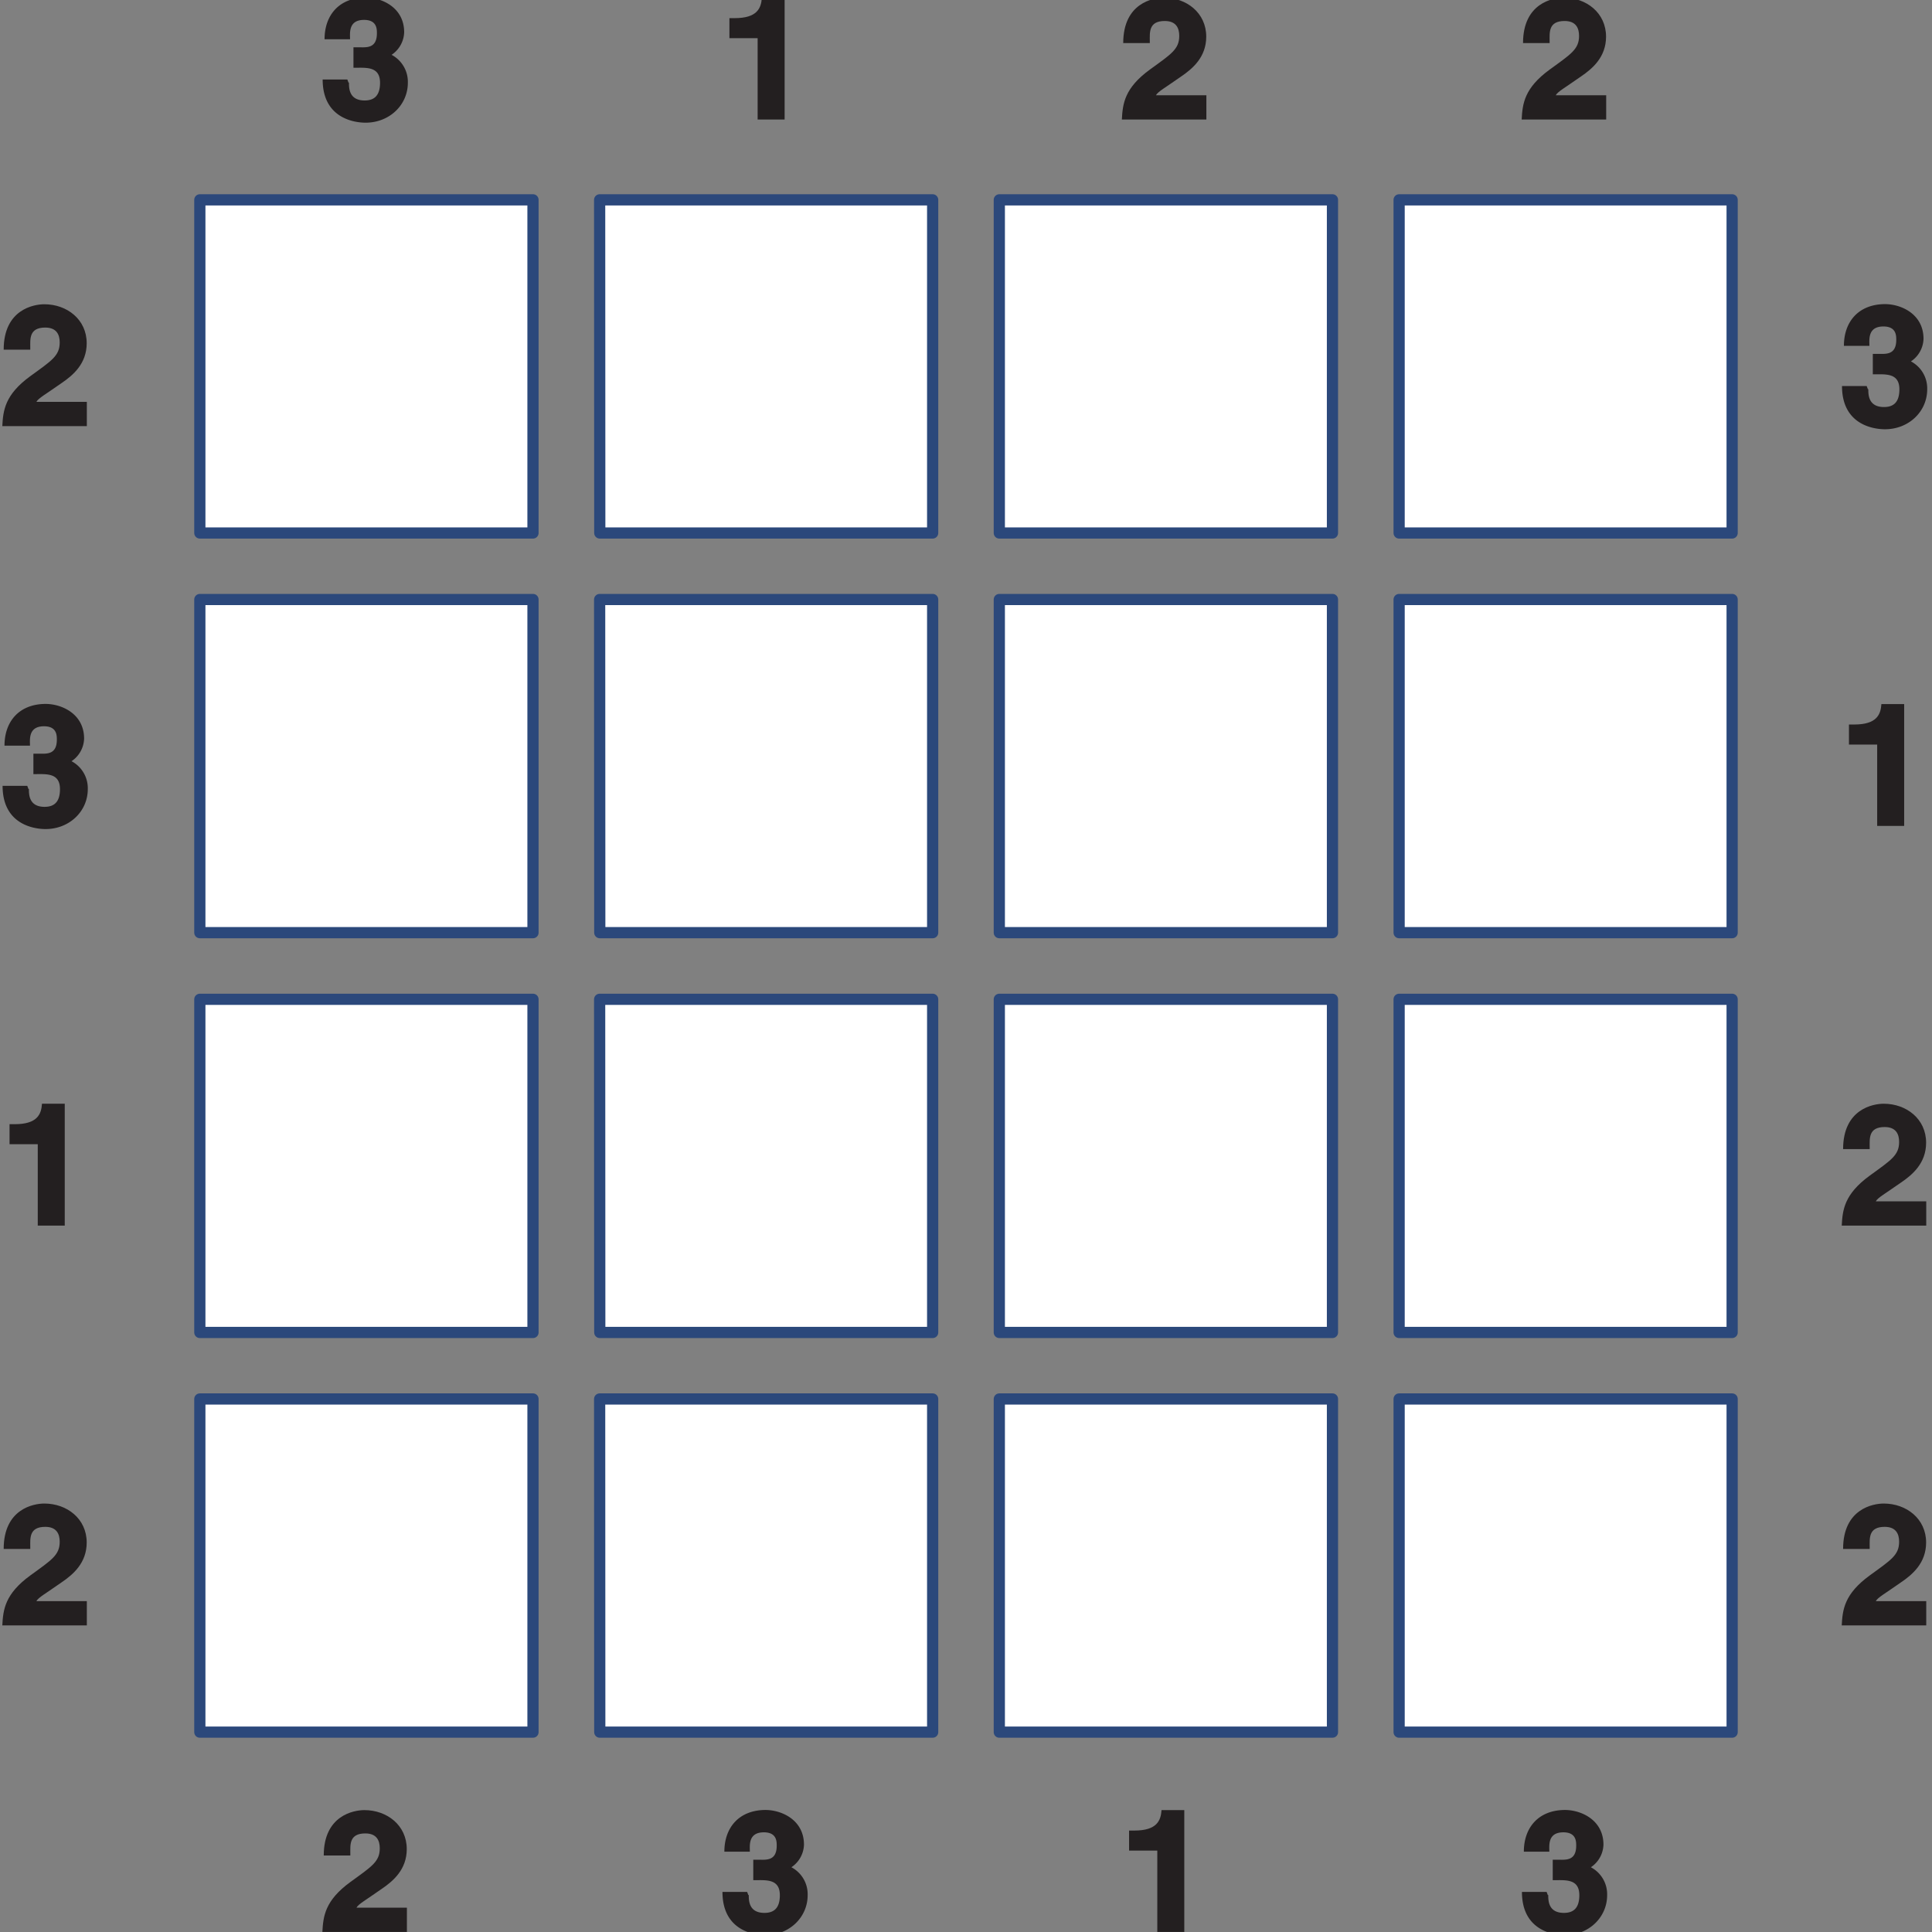 <svg xmlns="http://www.w3.org/2000/svg" xmlns:xlink="http://www.w3.org/1999/xlink" width="188.98" height="188.98" viewBox="0 0 141.732 141.732"><rect x="0" y="0" width="141.732" height="141.732" fill="#808080" stroke="none"/><defs><symbol overflow="visible" id="a"><path d="M2.6-3.8c.8 0 1.8-.1 1.8 1.1 0 .97-.45 1.3-1.13 1.3-1.16 0-1.15-.93-1.15-1.32l-.03.02L2-2.94H.19C.19-.08 2.53.23 3.34.23c1.75 0 3.1-1.3 3.1-2.93a2.24 2.24 0 0 0-1.32-2.11v.14A2.07 2.07 0 0 0 6.17-6.4c0-1.83-1.65-2.55-2.83-2.55C1.4-8.94.33-7.66.33-5.89H2.2c0-.44-.14-1.42 1.03-1.42.94 0 .94.67.94.98 0 1.13-.78 1.03-1.3 1.03h-.42v1.5zm0 0"/></symbol><symbol overflow="visible" id="c"><path d="M2.22-5.75c0-.63-.1-1.48 1.1-1.48.84 0 1.06.53 1.06 1.09 0 .98-.58 1.33-2.15 2.47C.36-2.31.23-1.16.17 0h6.2v-1.78h-3.7c.14-.27.69-.56 1.85-1.38.84-.57 1.84-1.42 1.84-2.92 0-1.75-1.45-2.86-3.11-2.86-.77 0-2.98.38-2.98 3.33h1.95zm0 0"/></symbol><symbol overflow="visible" id="d"><path d="M.84-5.97h1.93V0h1.98v-8.94H3.08c-.05.78-.35 1.5-1.99 1.5H.7v1.47zm0 0"/></symbol><clipPath id="b"><path d="M23 132h7v9.73h-7zm0 0"/></clipPath><clipPath id="e"><path d="M52 132h8v9.73h-8zm0 0"/></clipPath><clipPath id="f"><path d="M82 132h5v9.73h-5zm0 0"/></clipPath><clipPath id="g"><path d="M111 132h7v9.73h-7zm0 0"/></clipPath><clipPath id="h"><path d="M135 22h6.73v10H135zm0 0"/></clipPath><clipPath id="i"><path d="M135 80h6.73v10H135zm0 0"/></clipPath><clipPath id="j"><path d="M135 110h6.73v10H135zm0 0"/></clipPath></defs><path d="M14.66 14.66H39.1V39.1H14.66zm29.33 0h24.43V39.1H44zm29.32 0h24.44V39.1H73.31zm29.33 0h24.43V39.1h-24.43zM14.66 43.98H39.1v24.44H14.66zm29.33 0h24.43v24.44H44zm29.32 0h24.44v24.44H73.31zm29.33 0h24.43v24.44h-24.43zM14.66 73.31H39.1v24.44H14.66zm29.33 0h24.43v24.44H44zm29.32 0h24.44v24.44H73.31zm29.33 0h24.43v24.44h-24.43zm-87.98 29.32H39.1v24.44H14.66zm29.33 0h24.43v24.44H44zm29.32 0h24.44v24.44H73.31zm29.33 0h24.43v24.44h-24.43zm0 0" fill="#fff" stroke-width=".822" stroke-linecap="round" stroke-linejoin="round" stroke="#2b487b" stroke-miterlimit="10"/><use xlink:href="#a" x="23.48" y="8.77" fill="#231f20"/><g clip-path="url(#b)"><use xlink:href="#c" x="23.48" y="141.73" fill="#231f20"/></g><use xlink:href="#d" x="52.81" y="8.77" fill="#231f20"/><g clip-path="url(#e)"><use xlink:href="#a" x="52.81" y="141.73" fill="#231f20"/></g><use xlink:href="#c" x="82.13" y="8.77" fill="#231f20"/><g clip-path="url(#f)"><use xlink:href="#d" x="82.13" y="141.73" fill="#231f20"/></g><use xlink:href="#c" x="111.46" y="8.77" fill="#231f20"/><g clip-path="url(#g)"><use xlink:href="#a" x="111.46" y="141.73" fill="#231f20"/></g><use xlink:href="#c" y="31.26" fill="#231f20"/><g clip-path="url(#h)"><use xlink:href="#a" x="134.94" y="31.26" fill="#231f20"/></g><use xlink:href="#a" y="60.59" fill="#231f20"/><use xlink:href="#d" x="134.94" y="60.59" fill="#231f20"/><use xlink:href="#d" y="89.91" fill="#231f20"/><g clip-path="url(#i)"><use xlink:href="#c" x="134.94" y="89.91" fill="#231f20"/></g><use xlink:href="#c" y="119.24" fill="#231f20"/><g clip-path="url(#j)"><use xlink:href="#c" x="134.94" y="119.24" fill="#231f20"/></g></svg>